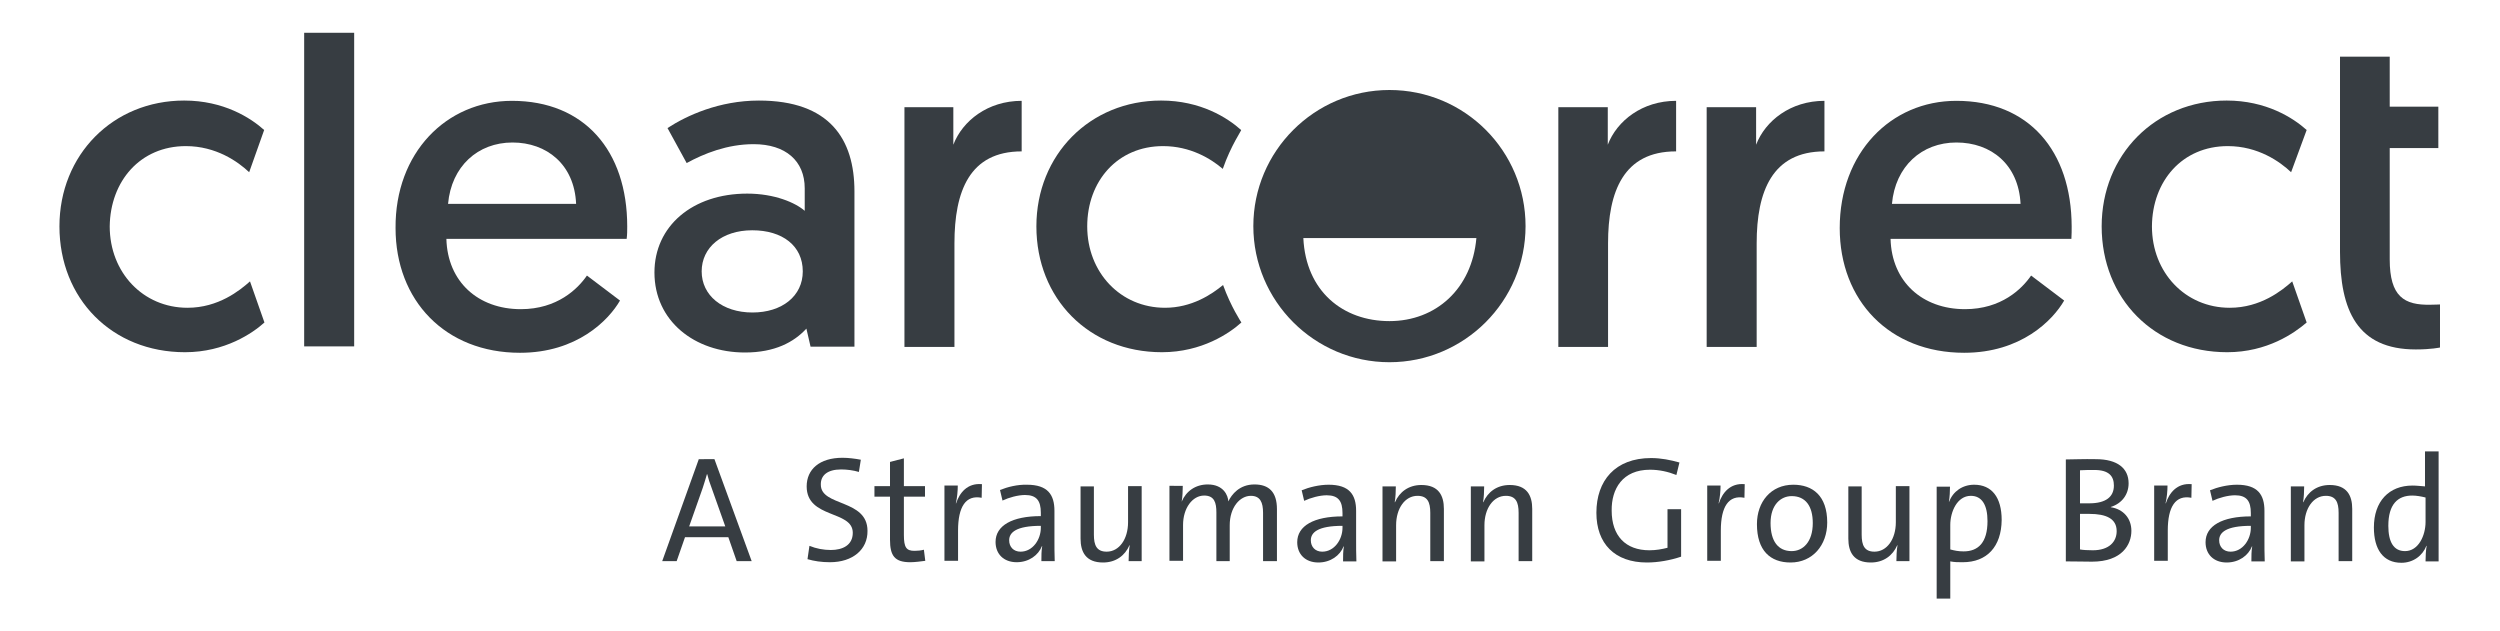 <?xml version="1.0" encoding="utf-8"?>
<!-- Generator: Adobe Illustrator 21.0.0, SVG Export Plug-In . SVG Version: 6.00 Build 0)  -->
<svg version="1.1" id="Réteg_1" xmlns="http://www.w3.org/2000/svg" xmlns:xlink="http://www.w3.org/1999/xlink" x="0px" y="0px"
	 viewBox="0 0 900 227.3" style="enable-background:new 0 0 900 227.3;" xml:space="preserve">
<style type="text/css">
	.st0{fill:#373D42;}
</style>
<g>
	<g>
		<path class="st0" d="M66.9,52.6c10.9,0,18.8,5.6,22.8,9.4l5.4-15.2c-4.9-4.4-14.6-10.6-28.8-10.6c-25.6,0-44.9,19.5-44.9,45.3
			c0,26,18.9,45.3,45.2,45.3c14.4,0,24.4-6.9,28.6-10.7l-5.2-14.8c-3.7,3.3-11.4,9.5-22.5,9.5c-16,0-28-12.7-28-29.3
			C39.7,65.2,50.5,52.6,66.9,52.6z"/>
		<rect x="109.5" y="11.8" class="st0" width="18" height="112.9"/>
		<path class="st0" d="M225.8,81.5c0-27.2-15.4-45.2-41.5-45.2c-23.7,0-42.1,18.8-41.9,45.8c0,26.1,17.9,44.9,44.8,44.9
			c20.5,0,31.9-11.7,36-18.8l-11.9-9c-3.3,4.8-10.7,12.1-23.8,12.1c-15.4,0-26.4-9.9-26.8-25.3h64.9C225.8,84.4,225.8,83,225.8,81.5
			z M161.3,73.4c1.2-13.5,10.7-22.1,23.2-22.1c12.3,0,22.3,7.9,22.9,22.1H161.3z"/>
		<path class="st0" d="M269,69.7c-19.7,0-33.4,11.7-33.4,28.4c0,17.4,14.4,28.8,32.6,28.8c10.7,0,17.6-3.7,22.1-8.6l1.5,6.5h15.8
			V68.9c0-18.8-8.9-32.7-34.4-32.7c-14.3,0-26,5.4-32.9,9.9l6.9,12.6c6.2-3.4,14.6-6.8,24.1-6.8c11.5,0,18.4,6,18.4,15.9v8.1
			C286.4,73,278.9,69.7,269,69.7z M270.9,112.5c-10.9,0-18.3-6.2-18.3-14.8s7.3-14.8,18.2-14.8S289,88.5,289,97.7
			C289,106.6,281.5,112.5,270.9,112.5z"/>
		<path class="st0" d="M325.6,38.6v86.3h18V87.6c0-18.7,5.4-33.1,24.2-33.1V36.3c-12.2,0-21.3,7.2-24.6,15.8V38.6H325.6z"/>
		<path class="st0" d="M561,38.6v86.3h17.9V87.6c0-18.7,5.6-33.1,24.4-33.1h0.1V36.3c-12.2,0-21.3,7.2-24.6,15.8V38.6H561z"/>
		<path class="st0" d="M614.4,38.6v86.3h18V87.6c0-18.7,5.6-33.1,24.4-33.1V36.3c-12.2,0-21.3,7.2-24.6,15.8V38.6H614.4z"/>
		<path class="st0" d="M704.3,36.3c-23.7,0-42,18.8-42,45.8c0,26.1,17.9,44.9,44.8,44.9c20.5,0,31.9-11.7,36-18.8l-11.9-9
			c-3.3,4.8-10.7,12.1-23.8,12.1c-15.4,0-26.4-9.9-26.8-25.3h65.1c0.1-1.6,0.1-3,0.1-4.5C745.7,54.3,730.4,36.3,704.3,36.3z
			 M681.1,73.4c1.2-13.5,10.7-22.1,23.2-22.1s22.4,7.9,23.1,22.1H681.1z"/>
		<path class="st0" d="M802,52.6c10.9,0,18.8,5.6,22.8,9.4l5.6-15.2c-4.9-4.4-14.6-10.6-28.8-10.6c-25.7,0-45,19.5-45,45.3
			c0,26,18.9,45.3,45.2,45.3c14.4,0,24.2-6.9,28.6-10.7l-5.2-14.8c-3.7,3.3-11.4,9.5-22.5,9.5c-16,0-28-12.7-28-29.3
			C774.8,65.2,785.6,52.6,802,52.6z"/>
		<path class="st0" d="M860.3,93.4V53.3h17.5V38.4h-17.5v-18h-17.9v18v14.8v37.4c0,21.2,6.2,35.2,27.3,35.2c5.6,0,8.7-0.7,8.7-0.7
			v-15.5c0,0-2,0.1-3.4,0.1C865.5,109.9,860.3,106.8,860.3,93.4z"/>
		<path class="st0" d="M500.2,32.4c-27,0-49,22-49,49s22,49,49,49c27,0,49-22,49-49S527.4,32.4,500.2,32.4z M500.2,115.6
			c-16.7,0-30.1-10.7-31-29.9h62.3C529.9,104,516.9,115.6,500.2,115.6z"/>
		<path class="st0" d="M418.7,52.6c9.8,0,17.2,4.5,21.5,8.2c3-8.6,6.9-14,6.6-14c-4.9-4.4-14.6-10.6-28.8-10.6
			c-25.6,0-44.9,19.5-44.9,45.3c0,26,18.9,45.3,45.2,45.3c14.4,0,24.4-6.9,28.6-10.7c0,0-3.8-5.7-6.6-13.5
			c-4.1,3.4-11.3,8.2-20.9,8.2c-16,0-28-12.7-28-29.3C391.4,65.2,402.3,52.6,418.7,52.6z"/>
	</g>
	<g>
		<path class="st0" d="M251.6,165.2L238.4,202h5.2l3-8.6h15.6l3,8.6h5.4l-13.4-36.7H251.6z M248.1,189.5l4.9-13.9
			c0.5-1.7,1.1-3.3,1.5-4.9h0.1c0.4,1.6,0.9,3.2,1.6,5l4.9,13.8H248.1z"/>
		<path class="st0" d="M302.8,169c2.1,0,4.4,0.3,6.4,0.9l0.7-4.4c-2.1-0.4-4.5-0.7-6.6-0.7c-8.3,0-12.9,4.2-12.9,10.3
			c0,11.7,16.6,8.5,16.6,16.7c0,4.5-3.7,6.2-7.9,6.2c-2.6,0-5.3-0.5-7.7-1.5l-0.7,4.8c2.4,0.7,5,1.1,8.1,1.1
			c8.2,0,13.6-4.6,13.5-11.3c0-11.5-16.8-8.7-16.8-16.6C295.4,171.2,297.8,169,302.8,169z"/>
		<path class="st0" d="M320.4,166.3v8.7h-5.6v3.8h5.6v15.5c0,5.8,1.7,8.1,7.3,8.1c1.7,0,3.8-0.3,5.4-0.5l-0.5-4
			c-1.1,0.3-2.3,0.4-3.4,0.4c-2.9,0-3.8-1.2-3.8-5.7v-13.8h7.6v-3.8h-7.6V165L320.4,166.3z"/>
		<path class="st0" d="M340,174.9v27h4.9v-10.9c0-8.6,2.8-12.9,8.5-11.8l0.1-4.9c-5.3-0.5-8.1,3.2-9.3,6.9h-0.1
			c0.5-2.1,0.7-4.6,0.7-6.4H340z"/>
		<path class="st0" d="M360,176.4l0.9,3.8c2.3-1.1,5.6-2,8.1-2c4.2,0,5.7,2.1,5.7,6.4v1.2c-10.3,0-16.3,3.4-16.3,9.3
			c0,4.4,3,7.3,7.6,7.3c4.4,0,7.8-2.5,9.1-5.8h0.1c-0.3,1.6-0.3,3.6-0.3,5.4h4.8c-0.1-2.4-0.1-5.3-0.1-7.8v-10.3
			c0-5.8-2.4-9.4-9.9-9.4C366.3,174.4,362.7,175.3,360,176.4z M374.7,190c0,4.2-2.9,8.6-7.3,8.6c-2.5,0-4.1-1.7-4.1-4.1
			c0-2.8,2.5-5.2,11.4-5.2V190z"/>
		<path class="st0" d="M411,202v-27h-4.9v13c0,6.1-3.2,10.6-7.7,10.6c-3.6,0-4.6-2.3-4.6-6.1v-17.4h-4.8v18.8c0,4.8,1.9,8.6,8.1,8.6
			c4.6,0,7.9-2.5,9.5-6.2h0.1c-0.3,1.6-0.4,4.1-0.4,5.7H411z"/>
		<path class="st0" d="M442.2,180.5c-0.1-2.1-1.7-6.1-7.4-6.1c-4.4,0-7.8,2.4-9.4,6.2c0.3-1.6,0.4-4.1,0.4-5.7H421v27h4.9v-12.9
			c0-6.1,3.4-10.6,7.6-10.6c3.7,0,4.4,2.6,4.4,6.1V202h4.8v-12.9c0-6.5,3.7-10.6,7.6-10.6c3.4,0,4.4,2.4,4.4,6.1V202h5v-18.7
			c0-6.2-2.9-8.9-8.1-8.9C446.2,174.4,443.4,178,442.2,180.5z"/>
		<path class="st0" d="M488.3,202c-0.1-2.4-0.1-5.3-0.1-7.8v-10.3c0-5.8-2.4-9.4-9.9-9.4c-3.4,0-7,0.9-9.7,2l0.9,3.8
			c2.3-1.1,5.6-2,8.1-2c4.2,0,5.7,2.1,5.7,6.4v1.2c-10.3,0-16.3,3.4-16.3,9.3c0,4.4,3,7.3,7.6,7.3c4.4,0,7.8-2.5,9.1-5.8h0.1
			c-0.3,1.6-0.3,3.6-0.3,5.4H488.3z M483.3,190c0,4.2-2.9,8.6-7.3,8.6c-2.5,0-4.1-1.7-4.1-4.1c0-2.8,2.5-5.2,11.4-5.2V190z"/>
		<path class="st0" d="M519.8,202v-18.8c0-4.8-1.9-8.6-8.1-8.6c-4.6,0-7.9,2.5-9.5,6.2h-0.1c0.3-1.6,0.4-4.1,0.4-5.7h-4.8v27h4.9
			v-13c0-6.1,3.2-10.6,7.7-10.6c3.6,0,4.6,2.3,4.6,6.1V202H519.8z"/>
		<path class="st0" d="M551.6,202v-18.8c0-4.8-1.9-8.6-8.1-8.6c-4.6,0-7.9,2.5-9.5,6.2h-0.1c0.3-1.6,0.4-4.1,0.4-5.7h-4.8v27h4.9
			v-13c0-6.1,3.2-10.6,7.7-10.6c3.6,0,4.6,2.3,4.6,6.1V202H551.6z"/>
		<path class="st0" d="M594,169.1c3.3,0,6.5,0.7,9.5,1.9l1.1-4.5c-3.2-0.9-6.6-1.6-10.2-1.6c-13,0-19.7,8.2-19.7,19.7
			c0,11.1,6.6,17.9,18.2,17.9c4,0,8.5-0.8,12.3-2.1v-17.1h-4.9v13.9c-2,0.5-4.1,0.9-6.5,0.9c-8.6,0-13.6-5.2-13.6-14.3
			C580.1,176,584.1,169.1,594,169.1z"/>
		<path class="st0" d="M614.6,174.9v27h4.9v-10.9c0-8.6,2.8-12.9,8.5-11.8l0.1-4.9c-5.3-0.5-8.1,3.2-9.3,6.9h-0.1
			c0.5-2.1,0.7-4.6,0.7-6.4H614.6z"/>
		<path class="st0" d="M645.6,174.5c-8.1,0-13.1,6.2-13.1,14.2c0,9.5,4.8,13.8,12.1,13.8c7.9,0,13.2-6.2,13.2-14.4
			C657.8,178.4,652.5,174.5,645.6,174.5z M645,198.4c-4.9,0-7.6-3.6-7.6-10.1c0-6.6,3.7-9.7,7.6-9.7c5,0,7.6,3.6,7.6,9.7
			C652.6,195.2,649,198.4,645,198.4z"/>
		<path class="st0" d="M687.4,202v-27h-4.9v13c0,6.1-3.2,10.6-7.7,10.6c-3.6,0-4.6-2.3-4.6-6.1v-17.4h-4.8v18.8
			c0,4.8,1.9,8.6,8.1,8.6c4.6,0,7.9-2.5,9.5-6.2h0.1c-0.3,1.6-0.4,4.1-0.4,5.7H687.4z"/>
		<path class="st0" d="M697.2,175.1v40.4h4.9v-13.4c1.5,0.3,2.8,0.3,4.5,0.3c8.7,0,13.9-5.6,14-15.2c0-8.2-3.6-12.7-9.9-12.7
			c-4.2,0-7.6,2.4-9,6.1h-0.1c0.3-1.5,0.4-4,0.4-5.4H697.2z M702.1,189c0-4.8,2.5-10.5,7.4-10.5c4,0,6,3.3,6,9.1
			c0,7.8-3.4,10.9-8.6,10.9c-1.9,0-3.3-0.3-4.8-0.7V189z"/>
		<path class="st0" d="M743.7,165.4v36.7c3.7,0,6.8,0.1,9.4,0.1c10.9,0,14.2-6.2,14.2-11.1c0-4.5-2.9-7.8-7.4-8.5v-0.1
			c4.1-1.3,6.4-4.6,6.4-8.5c0-5.4-4-8.7-11.8-8.7C750.1,165.2,746.4,165.4,743.7,165.4z M762,191.2c0,3.8-2.7,6.9-8.6,6.9
			c-1.6,0-3.7-0.1-4.6-0.3V185c0.9,0,2.8,0,3.4,0C758.2,185,762,186.7,762,191.2z M761,174.8c0,4-2.8,6.4-8.9,6.4
			c-1.3,0-2.3,0-3.3,0v-11.9c1.5-0.1,3.2-0.1,4.9-0.1C759.3,169.1,761,171.5,761,174.8z"/>
		<path class="st0" d="M775.5,174.9v27h4.9v-10.9c0-8.6,2.8-12.9,8.5-11.8l0.1-4.9c-5.3-0.5-8.1,3.2-9.3,6.9h-0.1
			c0.5-2.1,0.7-4.6,0.7-6.4H775.5z"/>
		<path class="st0" d="M815.3,202c-0.1-2.4-0.1-5.3-0.1-7.8v-10.3c0-5.8-2.4-9.4-9.9-9.4c-3.4,0-7,0.9-9.7,2l0.9,3.8
			c2.3-1.1,5.6-2,8.1-2c4.2,0,5.7,2.1,5.7,6.4v1.2c-10.3,0-16.3,3.4-16.3,9.3c0,4.4,3,7.3,7.6,7.3c4.4,0,7.8-2.5,9.1-5.8h0.1
			c-0.3,1.6-0.3,3.6-0.3,5.4H815.3z M810.3,190c0,4.2-2.9,8.6-7.3,8.6c-2.5,0-4.1-1.7-4.1-4.1c0-2.8,2.5-5.2,11.4-5.2V190z"/>
		<path class="st0" d="M846.8,202v-18.8c0-4.8-1.9-8.6-8.1-8.6c-4.6,0-7.9,2.5-9.5,6.2h-0.1c0.3-1.6,0.4-4.1,0.4-5.7h-4.8v27h4.9
			v-13c0-6.1,3.2-10.6,7.7-10.6c3.6,0,4.6,2.3,4.6,6.1V202H846.8z"/>
		<path class="st0" d="M873.3,202.1h4.6v-39.6h-4.9v12.6c-1.6-0.1-3-0.3-4.5-0.3c-8.5,0-13.9,5.7-13.9,15.1c0,7.8,3.3,12.7,9.9,12.7
			c4.2,0,7.6-2.5,9-6.1h0.1c-0.3,1.5-0.4,4-0.4,5.4V202.1z M873.2,187.9c0,4.8-2.5,10.5-7.4,10.5c-4.1,0-6-3.3-6-9.1
			c0-7.8,3.4-10.9,8.6-10.9c1.5,0,3.2,0.3,4.8,0.7V187.9z"/>
	</g>
</g>
</svg>
